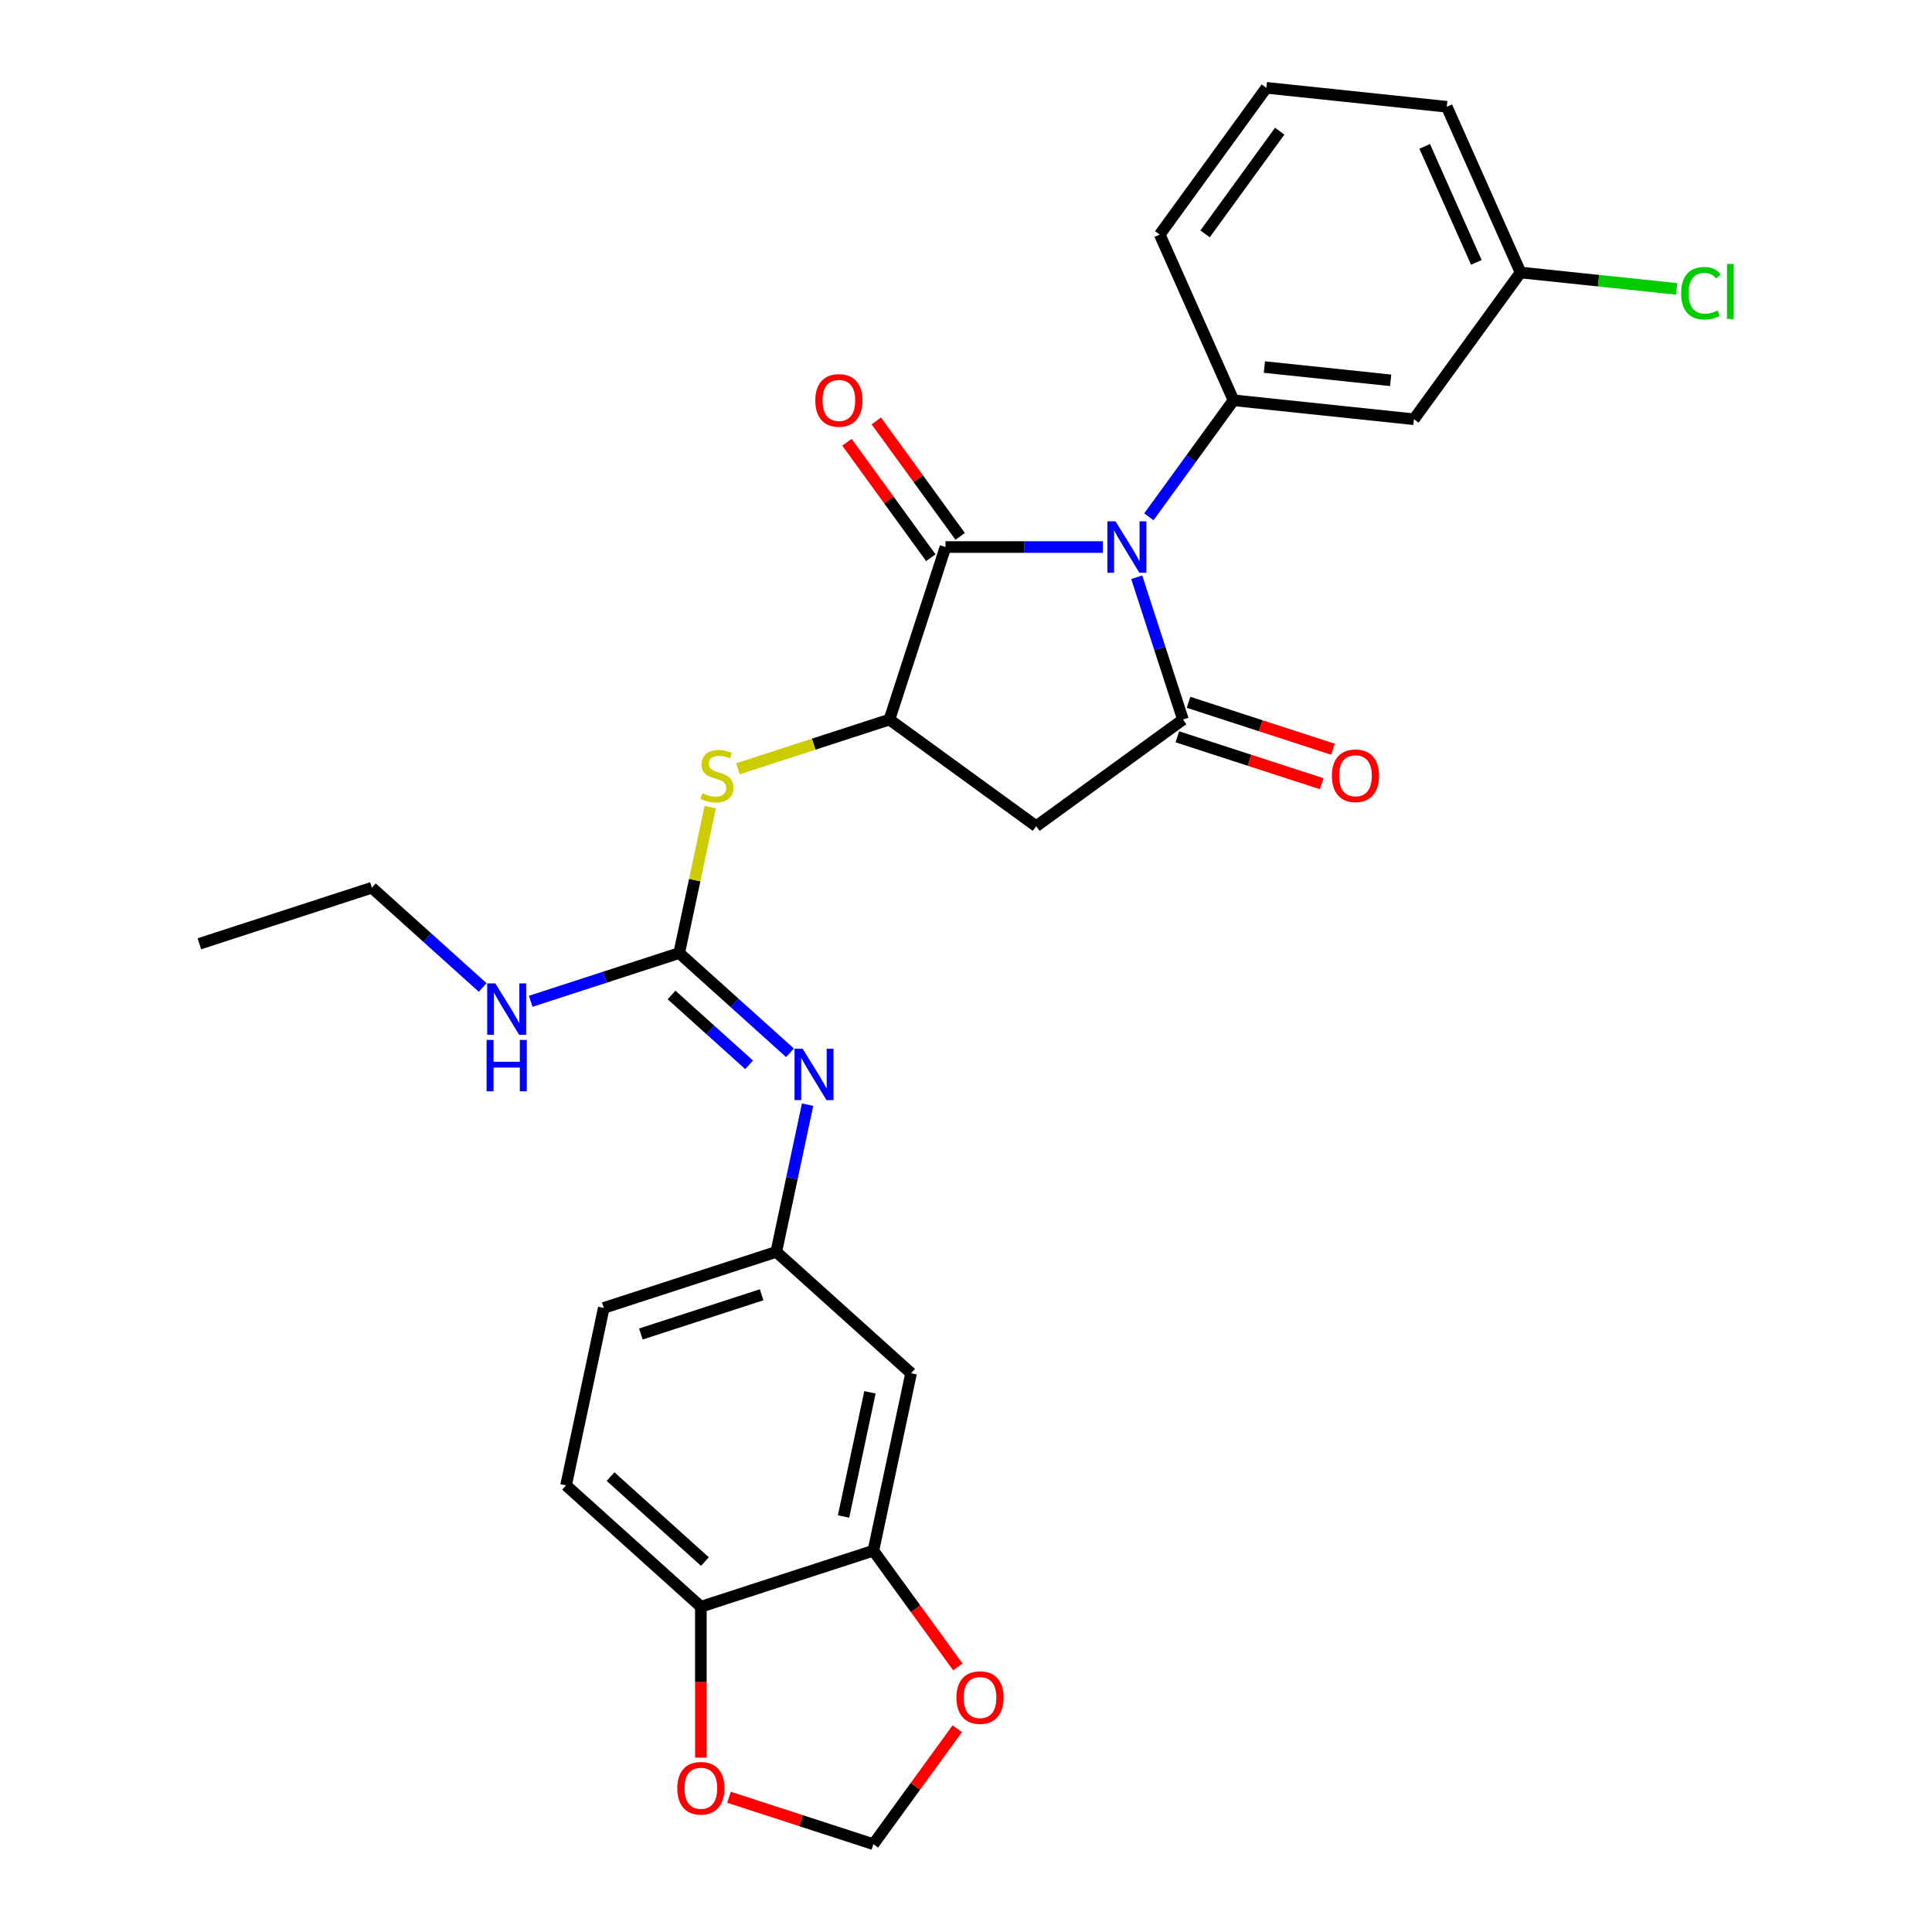 <?xml version='1.0' encoding='iso-8859-1'?>
<svg version='1.1' baseProfile='full'
              xmlns='http://www.w3.org/2000/svg'
                      xmlns:rdkit='http://www.rdkit.org/xml'
                      xmlns:xlink='http://www.w3.org/1999/xlink'
                  xml:space='preserve'
width='1000px' height='1000px' viewBox='0 0 1000 1000'>
<!-- END OF HEADER -->
<rect style='opacity:1.0;fill:#FFFFFF;stroke:none' width='1000' height='1000' x='0' y='0'> </rect>
<path class='bond-0' d='M 588.362,298.79 L 600.328,335.617' style='fill:none;fill-rule:evenodd;stroke:#0000FF;stroke-width:6px;stroke-linecap:butt;stroke-linejoin:miter;stroke-opacity:1' />
<path class='bond-0' d='M 600.328,335.617 L 612.293,372.443' style='fill:none;fill-rule:evenodd;stroke:#000000;stroke-width:6px;stroke-linecap:butt;stroke-linejoin:miter;stroke-opacity:1' />
<path class='bond-1' d='M 570.848,283.147 L 530.118,283.147' style='fill:none;fill-rule:evenodd;stroke:#0000FF;stroke-width:6px;stroke-linecap:butt;stroke-linejoin:miter;stroke-opacity:1' />
<path class='bond-1' d='M 530.118,283.147 L 489.388,283.147' style='fill:none;fill-rule:evenodd;stroke:#000000;stroke-width:6px;stroke-linecap:butt;stroke-linejoin:miter;stroke-opacity:1' />
<path class='bond-4' d='M 594.644,267.505 L 616.556,237.347' style='fill:none;fill-rule:evenodd;stroke:#0000FF;stroke-width:6px;stroke-linecap:butt;stroke-linejoin:miter;stroke-opacity:1' />
<path class='bond-4' d='M 616.556,237.347 L 638.467,207.188' style='fill:none;fill-rule:evenodd;stroke:#000000;stroke-width:6px;stroke-linecap:butt;stroke-linejoin:miter;stroke-opacity:1' />
<path class='bond-3' d='M 612.293,372.443 L 536.334,427.631' style='fill:none;fill-rule:evenodd;stroke:#000000;stroke-width:6px;stroke-linecap:butt;stroke-linejoin:miter;stroke-opacity:1' />
<path class='bond-11' d='M 609.392,381.373 L 646.763,393.516' style='fill:none;fill-rule:evenodd;stroke:#000000;stroke-width:6px;stroke-linecap:butt;stroke-linejoin:miter;stroke-opacity:1' />
<path class='bond-11' d='M 646.763,393.516 L 684.135,405.658' style='fill:none;fill-rule:evenodd;stroke:#FF0000;stroke-width:6px;stroke-linecap:butt;stroke-linejoin:miter;stroke-opacity:1' />
<path class='bond-11' d='M 615.195,363.514 L 652.566,375.656' style='fill:none;fill-rule:evenodd;stroke:#000000;stroke-width:6px;stroke-linecap:butt;stroke-linejoin:miter;stroke-opacity:1' />
<path class='bond-11' d='M 652.566,375.656 L 689.938,387.799' style='fill:none;fill-rule:evenodd;stroke:#FF0000;stroke-width:6px;stroke-linecap:butt;stroke-linejoin:miter;stroke-opacity:1' />
<path class='bond-2' d='M 489.388,283.147 L 460.374,372.443' style='fill:none;fill-rule:evenodd;stroke:#000000;stroke-width:6px;stroke-linecap:butt;stroke-linejoin:miter;stroke-opacity:1' />
<path class='bond-15' d='M 496.984,277.629 L 475.277,247.752' style='fill:none;fill-rule:evenodd;stroke:#000000;stroke-width:6px;stroke-linecap:butt;stroke-linejoin:miter;stroke-opacity:1' />
<path class='bond-15' d='M 475.277,247.752 L 453.571,217.875' style='fill:none;fill-rule:evenodd;stroke:#FF0000;stroke-width:6px;stroke-linecap:butt;stroke-linejoin:miter;stroke-opacity:1' />
<path class='bond-15' d='M 481.792,288.666 L 460.086,258.789' style='fill:none;fill-rule:evenodd;stroke:#000000;stroke-width:6px;stroke-linecap:butt;stroke-linejoin:miter;stroke-opacity:1' />
<path class='bond-15' d='M 460.086,258.789 L 438.379,228.912' style='fill:none;fill-rule:evenodd;stroke:#FF0000;stroke-width:6px;stroke-linecap:butt;stroke-linejoin:miter;stroke-opacity:1' />
<path class='bond-6' d='M 460.374,372.443 L 421.163,385.184' style='fill:none;fill-rule:evenodd;stroke:#000000;stroke-width:6px;stroke-linecap:butt;stroke-linejoin:miter;stroke-opacity:1' />
<path class='bond-6' d='M 421.163,385.184 L 381.951,397.925' style='fill:none;fill-rule:evenodd;stroke:#CCCC00;stroke-width:6px;stroke-linecap:butt;stroke-linejoin:miter;stroke-opacity:1' />
<path class='bond-28' d='M 460.374,372.443 L 536.334,427.631' style='fill:none;fill-rule:evenodd;stroke:#000000;stroke-width:6px;stroke-linecap:butt;stroke-linejoin:miter;stroke-opacity:1' />
<path class='bond-9' d='M 638.467,207.188 L 731.844,217.002' style='fill:none;fill-rule:evenodd;stroke:#000000;stroke-width:6px;stroke-linecap:butt;stroke-linejoin:miter;stroke-opacity:1' />
<path class='bond-9' d='M 654.437,189.985 L 719.8,196.855' style='fill:none;fill-rule:evenodd;stroke:#000000;stroke-width:6px;stroke-linecap:butt;stroke-linejoin:miter;stroke-opacity:1' />
<path class='bond-22' d='M 638.467,207.188 L 600.278,121.414' style='fill:none;fill-rule:evenodd;stroke:#000000;stroke-width:6px;stroke-linecap:butt;stroke-linejoin:miter;stroke-opacity:1' />
<path class='bond-5' d='M 351.558,493.297 L 359.584,455.536' style='fill:none;fill-rule:evenodd;stroke:#000000;stroke-width:6px;stroke-linecap:butt;stroke-linejoin:miter;stroke-opacity:1' />
<path class='bond-5' d='M 359.584,455.536 L 367.61,417.776' style='fill:none;fill-rule:evenodd;stroke:#CCCC00;stroke-width:6px;stroke-linecap:butt;stroke-linejoin:miter;stroke-opacity:1' />
<path class='bond-7' d='M 351.558,493.297 L 380.229,519.113' style='fill:none;fill-rule:evenodd;stroke:#000000;stroke-width:6px;stroke-linecap:butt;stroke-linejoin:miter;stroke-opacity:1' />
<path class='bond-7' d='M 380.229,519.113 L 408.901,544.929' style='fill:none;fill-rule:evenodd;stroke:#0000FF;stroke-width:6px;stroke-linecap:butt;stroke-linejoin:miter;stroke-opacity:1' />
<path class='bond-7' d='M 347.594,514.996 L 367.664,533.068' style='fill:none;fill-rule:evenodd;stroke:#000000;stroke-width:6px;stroke-linecap:butt;stroke-linejoin:miter;stroke-opacity:1' />
<path class='bond-7' d='M 367.664,533.068 L 387.734,551.139' style='fill:none;fill-rule:evenodd;stroke:#0000FF;stroke-width:6px;stroke-linecap:butt;stroke-linejoin:miter;stroke-opacity:1' />
<path class='bond-18' d='M 351.558,493.297 L 313.125,505.784' style='fill:none;fill-rule:evenodd;stroke:#000000;stroke-width:6px;stroke-linecap:butt;stroke-linejoin:miter;stroke-opacity:1' />
<path class='bond-18' d='M 313.125,505.784 L 274.693,518.271' style='fill:none;fill-rule:evenodd;stroke:#0000FF;stroke-width:6px;stroke-linecap:butt;stroke-linejoin:miter;stroke-opacity:1' />
<path class='bond-13' d='M 418.007,571.764 L 409.909,609.863' style='fill:none;fill-rule:evenodd;stroke:#0000FF;stroke-width:6px;stroke-linecap:butt;stroke-linejoin:miter;stroke-opacity:1' />
<path class='bond-13' d='M 409.909,609.863 L 401.811,647.962' style='fill:none;fill-rule:evenodd;stroke:#000000;stroke-width:6px;stroke-linecap:butt;stroke-linejoin:miter;stroke-opacity:1' />
<path class='bond-8' d='M 452.065,802.626 L 471.586,710.787' style='fill:none;fill-rule:evenodd;stroke:#000000;stroke-width:6px;stroke-linecap:butt;stroke-linejoin:miter;stroke-opacity:1' />
<path class='bond-8' d='M 436.625,784.946 L 450.29,720.659' style='fill:none;fill-rule:evenodd;stroke:#000000;stroke-width:6px;stroke-linecap:butt;stroke-linejoin:miter;stroke-opacity:1' />
<path class='bond-14' d='M 452.065,802.626 L 473.922,832.71' style='fill:none;fill-rule:evenodd;stroke:#000000;stroke-width:6px;stroke-linecap:butt;stroke-linejoin:miter;stroke-opacity:1' />
<path class='bond-14' d='M 473.922,832.71 L 495.779,862.793' style='fill:none;fill-rule:evenodd;stroke:#FF0000;stroke-width:6px;stroke-linecap:butt;stroke-linejoin:miter;stroke-opacity:1' />
<path class='bond-30' d='M 452.065,802.626 L 362.769,831.64' style='fill:none;fill-rule:evenodd;stroke:#000000;stroke-width:6px;stroke-linecap:butt;stroke-linejoin:miter;stroke-opacity:1' />
<path class='bond-20' d='M 731.844,217.002 L 787.032,141.043' style='fill:none;fill-rule:evenodd;stroke:#000000;stroke-width:6px;stroke-linecap:butt;stroke-linejoin:miter;stroke-opacity:1' />
<path class='bond-10' d='M 471.586,710.787 L 401.811,647.962' style='fill:none;fill-rule:evenodd;stroke:#000000;stroke-width:6px;stroke-linecap:butt;stroke-linejoin:miter;stroke-opacity:1' />
<path class='bond-12' d='M 362.769,831.64 L 292.994,768.815' style='fill:none;fill-rule:evenodd;stroke:#000000;stroke-width:6px;stroke-linecap:butt;stroke-linejoin:miter;stroke-opacity:1' />
<path class='bond-12' d='M 364.868,808.262 L 316.026,764.284' style='fill:none;fill-rule:evenodd;stroke:#000000;stroke-width:6px;stroke-linecap:butt;stroke-linejoin:miter;stroke-opacity:1' />
<path class='bond-16' d='M 362.769,831.64 L 362.769,870.69' style='fill:none;fill-rule:evenodd;stroke:#000000;stroke-width:6px;stroke-linecap:butt;stroke-linejoin:miter;stroke-opacity:1' />
<path class='bond-16' d='M 362.769,870.69 L 362.769,909.739' style='fill:none;fill-rule:evenodd;stroke:#FF0000;stroke-width:6px;stroke-linecap:butt;stroke-linejoin:miter;stroke-opacity:1' />
<path class='bond-21' d='M 401.811,647.962 L 312.515,676.975' style='fill:none;fill-rule:evenodd;stroke:#000000;stroke-width:6px;stroke-linecap:butt;stroke-linejoin:miter;stroke-opacity:1' />
<path class='bond-21' d='M 394.22,670.173 L 331.713,690.483' style='fill:none;fill-rule:evenodd;stroke:#000000;stroke-width:6px;stroke-linecap:butt;stroke-linejoin:miter;stroke-opacity:1' />
<path class='bond-17' d='M 495.479,894.792 L 473.772,924.668' style='fill:none;fill-rule:evenodd;stroke:#FF0000;stroke-width:6px;stroke-linecap:butt;stroke-linejoin:miter;stroke-opacity:1' />
<path class='bond-17' d='M 473.772,924.668 L 452.065,954.545' style='fill:none;fill-rule:evenodd;stroke:#000000;stroke-width:6px;stroke-linecap:butt;stroke-linejoin:miter;stroke-opacity:1' />
<path class='bond-31' d='M 377.322,930.26 L 414.693,942.403' style='fill:none;fill-rule:evenodd;stroke:#FF0000;stroke-width:6px;stroke-linecap:butt;stroke-linejoin:miter;stroke-opacity:1' />
<path class='bond-31' d='M 414.693,942.403 L 452.065,954.545' style='fill:none;fill-rule:evenodd;stroke:#000000;stroke-width:6px;stroke-linecap:butt;stroke-linejoin:miter;stroke-opacity:1' />
<path class='bond-25' d='M 249.831,511.118 L 221.159,485.301' style='fill:none;fill-rule:evenodd;stroke:#0000FF;stroke-width:6px;stroke-linecap:butt;stroke-linejoin:miter;stroke-opacity:1' />
<path class='bond-25' d='M 221.159,485.301 L 192.487,459.485' style='fill:none;fill-rule:evenodd;stroke:#000000;stroke-width:6px;stroke-linecap:butt;stroke-linejoin:miter;stroke-opacity:1' />
<path class='bond-19' d='M 292.994,768.815 L 312.515,676.975' style='fill:none;fill-rule:evenodd;stroke:#000000;stroke-width:6px;stroke-linecap:butt;stroke-linejoin:miter;stroke-opacity:1' />
<path class='bond-23' d='M 787.032,141.043 L 827.42,145.288' style='fill:none;fill-rule:evenodd;stroke:#000000;stroke-width:6px;stroke-linecap:butt;stroke-linejoin:miter;stroke-opacity:1' />
<path class='bond-23' d='M 827.42,145.288 L 867.809,149.533' style='fill:none;fill-rule:evenodd;stroke:#00CC00;stroke-width:6px;stroke-linecap:butt;stroke-linejoin:miter;stroke-opacity:1' />
<path class='bond-29' d='M 787.032,141.043 L 748.843,55.269' style='fill:none;fill-rule:evenodd;stroke:#000000;stroke-width:6px;stroke-linecap:butt;stroke-linejoin:miter;stroke-opacity:1' />
<path class='bond-29' d='M 764.149,135.814 L 737.417,75.773' style='fill:none;fill-rule:evenodd;stroke:#000000;stroke-width:6px;stroke-linecap:butt;stroke-linejoin:miter;stroke-opacity:1' />
<path class='bond-24' d='M 600.278,121.414 L 655.466,45.455' style='fill:none;fill-rule:evenodd;stroke:#000000;stroke-width:6px;stroke-linecap:butt;stroke-linejoin:miter;stroke-opacity:1' />
<path class='bond-24' d='M 623.748,121.058 L 662.38,67.886' style='fill:none;fill-rule:evenodd;stroke:#000000;stroke-width:6px;stroke-linecap:butt;stroke-linejoin:miter;stroke-opacity:1' />
<path class='bond-26' d='M 655.466,45.455 L 748.843,55.269' style='fill:none;fill-rule:evenodd;stroke:#000000;stroke-width:6px;stroke-linecap:butt;stroke-linejoin:miter;stroke-opacity:1' />
<path class='bond-27' d='M 192.487,459.485 L 103.191,488.499' style='fill:none;fill-rule:evenodd;stroke:#000000;stroke-width:6px;stroke-linecap:butt;stroke-linejoin:miter;stroke-opacity:1' />
<path  class='atom-0' d='M 577.402 269.852
L 586.115 283.936
Q 586.979 285.326, 588.368 287.842
Q 589.758 290.358, 589.833 290.509
L 589.833 269.852
L 593.363 269.852
L 593.363 296.442
L 589.72 296.442
L 580.369 281.044
Q 579.28 279.242, 578.115 277.176
Q 576.989 275.11, 576.651 274.472
L 576.651 296.442
L 573.196 296.442
L 573.196 269.852
L 577.402 269.852
' fill='#0000FF'/>
<path  class='atom-7' d='M 363.567 410.583
Q 363.868 410.696, 365.107 411.222
Q 366.346 411.748, 367.699 412.086
Q 369.088 412.386, 370.44 412.386
Q 372.956 412.386, 374.421 411.184
Q 375.886 409.945, 375.886 407.804
Q 375.886 406.34, 375.135 405.438
Q 374.421 404.537, 373.294 404.049
Q 372.168 403.56, 370.29 402.997
Q 367.924 402.283, 366.497 401.607
Q 365.107 400.931, 364.093 399.504
Q 363.117 398.077, 363.117 395.674
Q 363.117 392.331, 365.37 390.265
Q 367.661 388.2, 372.168 388.2
Q 375.247 388.2, 378.74 389.665
L 377.876 392.556
Q 374.684 391.242, 372.28 391.242
Q 369.689 391.242, 368.262 392.331
Q 366.835 393.383, 366.872 395.223
Q 366.872 396.65, 367.586 397.514
Q 368.337 398.378, 369.389 398.866
Q 370.478 399.354, 372.28 399.917
Q 374.684 400.669, 376.111 401.42
Q 377.538 402.171, 378.552 403.711
Q 379.604 405.213, 379.604 407.804
Q 379.604 411.485, 377.125 413.475
Q 374.684 415.428, 370.59 415.428
Q 368.224 415.428, 366.422 414.902
Q 364.656 414.414, 362.553 413.55
L 363.567 410.583
' fill='#CCCC00'/>
<path  class='atom-8' d='M 415.455 542.827
L 424.168 556.911
Q 425.032 558.3, 426.421 560.817
Q 427.811 563.333, 427.886 563.483
L 427.886 542.827
L 431.416 542.827
L 431.416 569.417
L 427.773 569.417
L 418.422 554.019
Q 417.332 552.216, 416.168 550.151
Q 415.042 548.085, 414.704 547.447
L 414.704 569.417
L 411.248 569.417
L 411.248 542.827
L 415.455 542.827
' fill='#0000FF'/>
<path  class='atom-12' d='M 689.383 401.532
Q 689.383 395.148, 692.538 391.58
Q 695.693 388.012, 701.589 388.012
Q 707.486 388.012, 710.64 391.58
Q 713.795 395.148, 713.795 401.532
Q 713.795 407.992, 710.603 411.673
Q 707.411 415.316, 701.589 415.316
Q 695.73 415.316, 692.538 411.673
Q 689.383 408.03, 689.383 401.532
M 701.589 412.311
Q 705.645 412.311, 707.824 409.607
Q 710.039 406.865, 710.039 401.532
Q 710.039 396.312, 707.824 393.683
Q 705.645 391.017, 701.589 391.017
Q 697.533 391.017, 695.317 393.645
Q 693.139 396.274, 693.139 401.532
Q 693.139 406.903, 695.317 409.607
Q 697.533 412.311, 701.589 412.311
' fill='#FF0000'/>
<path  class='atom-15' d='M 495.047 878.661
Q 495.047 872.276, 498.202 868.709
Q 501.356 865.141, 507.253 865.141
Q 513.149 865.141, 516.304 868.709
Q 519.459 872.276, 519.459 878.661
Q 519.459 885.121, 516.266 888.801
Q 513.074 892.444, 507.253 892.444
Q 501.394 892.444, 498.202 888.801
Q 495.047 885.158, 495.047 878.661
M 507.253 889.44
Q 511.309 889.44, 513.487 886.736
Q 515.703 883.994, 515.703 878.661
Q 515.703 873.441, 513.487 870.812
Q 511.309 868.145, 507.253 868.145
Q 503.197 868.145, 500.981 870.774
Q 498.802 873.403, 498.802 878.661
Q 498.802 884.032, 500.981 886.736
Q 503.197 889.44, 507.253 889.44
' fill='#FF0000'/>
<path  class='atom-16' d='M 421.995 207.263
Q 421.995 200.878, 425.149 197.311
Q 428.304 193.743, 434.201 193.743
Q 440.097 193.743, 443.252 197.311
Q 446.406 200.878, 446.406 207.263
Q 446.406 213.723, 443.214 217.403
Q 440.022 221.046, 434.201 221.046
Q 428.342 221.046, 425.149 217.403
Q 421.995 213.76, 421.995 207.263
M 434.201 218.042
Q 438.257 218.042, 440.435 215.338
Q 442.651 212.596, 442.651 207.263
Q 442.651 202.043, 440.435 199.414
Q 438.257 196.747, 434.201 196.747
Q 430.144 196.747, 427.929 199.376
Q 425.75 202.005, 425.75 207.263
Q 425.75 212.634, 427.929 215.338
Q 430.144 218.042, 434.201 218.042
' fill='#FF0000'/>
<path  class='atom-17' d='M 350.563 925.607
Q 350.563 919.222, 353.718 915.654
Q 356.873 912.086, 362.769 912.086
Q 368.665 912.086, 371.82 915.654
Q 374.975 919.222, 374.975 925.607
Q 374.975 932.066, 371.783 935.747
Q 368.59 939.39, 362.769 939.39
Q 356.91 939.39, 353.718 935.747
Q 350.563 932.104, 350.563 925.607
M 362.769 936.385
Q 366.825 936.385, 369.003 933.681
Q 371.219 930.94, 371.219 925.607
Q 371.219 920.386, 369.003 917.757
Q 366.825 915.091, 362.769 915.091
Q 358.713 915.091, 356.497 917.72
Q 354.319 920.349, 354.319 925.607
Q 354.319 930.977, 356.497 933.681
Q 358.713 936.385, 362.769 936.385
' fill='#FF0000'/>
<path  class='atom-19' d='M 256.384 509.016
L 265.097 523.099
Q 265.961 524.489, 267.351 527.005
Q 268.74 529.521, 268.815 529.672
L 268.815 509.016
L 272.346 509.016
L 272.346 535.606
L 268.703 535.606
L 259.351 520.207
Q 258.262 518.405, 257.098 516.339
Q 255.971 514.274, 255.633 513.635
L 255.633 535.606
L 252.178 535.606
L 252.178 509.016
L 256.384 509.016
' fill='#0000FF'/>
<path  class='atom-19' d='M 251.859 538.265
L 255.464 538.265
L 255.464 549.569
L 269.059 549.569
L 269.059 538.265
L 272.665 538.265
L 272.665 564.855
L 269.059 564.855
L 269.059 552.574
L 255.464 552.574
L 255.464 564.855
L 251.859 564.855
L 251.859 538.265
' fill='#0000FF'/>
<path  class='atom-24' d='M 870.156 151.777
Q 870.156 145.167, 873.236 141.712
Q 876.353 138.219, 882.249 138.219
Q 887.732 138.219, 890.662 142.088
L 888.183 144.116
Q 886.042 141.299, 882.249 141.299
Q 878.231 141.299, 876.09 144.003
Q 873.987 146.669, 873.987 151.777
Q 873.987 157.035, 876.165 159.739
Q 878.381 162.443, 882.662 162.443
Q 885.592 162.443, 889.009 160.678
L 890.061 163.495
Q 888.671 164.396, 886.568 164.922
Q 884.465 165.448, 882.136 165.448
Q 876.353 165.448, 873.236 161.917
Q 870.156 158.387, 870.156 151.777
' fill='#00CC00'/>
<path  class='atom-24' d='M 893.892 136.604
L 897.347 136.604
L 897.347 165.11
L 893.892 165.11
L 893.892 136.604
' fill='#00CC00'/>
</svg>
